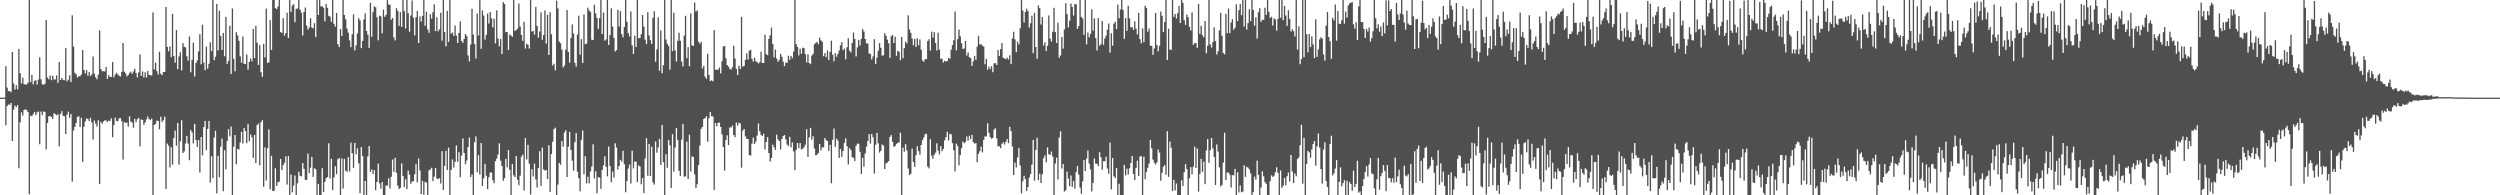 <svg xmlns="http://www.w3.org/2000/svg" width="1920" height="150"><path fill="#4f4f4f" d="M0 75h1v1H0zM1 74.959h1v1H1zM2 74.95h1v1H2zM3 74.945h1v1H3zM4 50.86h1v45.406H4zM5 67.28h1v14.173H5zM6 70.056h1v10.176H6zM7 69.878h1v10.639H7zM8 70.821h1v8.251H8zM9 39.864h1v68.444H9zM10 64.103h1v20.096H10zM11 68.761h1v12.323H11zM12 65.428h1v16.876H12zM13 68.568h1v12.101H13zM14 37.603h1v91.612H14zM15 56.234h1v37.711H15zM16 64.153h1v22.138H16zM17 59.656h1v29.064H17zM18 64.563h1v19.918H18zM19 64.913h1v19.002H19zM20 64.929h1v19.641H20zM21 63.499h1v22.561H21zM22 0h1v149.268H22zM23 63.062h1v25.752H23zM24 57.525h1v31.785H24zM25 64.801h1v22.916H25zM26 62.222h1v23.758H26zM27 61.485h1v26.96H27zM28 64.934h1v21.415H28zM29 61.123h1v24.557H29zM30 44.044h1v66.764H30zM31 60.855h1v24.811H31zM32 64.719h1v23.726H32zM33 65.009h1v20.655H33zM34 64.316h1v21.591H34zM35 15.356h1v99.377H35zM36 59.589h1v34.807H36zM37 60.944h1v28.334H37zM38 58.012h1v31.245H38zM39 61.606h1v28.132H39zM40 58.159h1v33.266H40zM41 61.008h1v25.99H41zM42 60.981h1v26.789H42zM43 57.96h1v30.558H43zM44 63.652h1v24.106H44zM45 47.594h1v64.855H45zM46 61.391h1v26.184H46zM47 59.926h1v25.463H47zM48 61.276h1v27.702H48zM49 61.658h1v27.576H49zM50 36.964h1v65.949H50zM51 62.439h1v25.612H51zM52 61.192h1v24.53H52zM53 57.866h1v32.55H53zM54 63.029h1v24.53H54zM55 11.723h1v127.75H55zM56 35.854h1v64.36H56zM57 55.918h1v41.46H57zM58 57.145h1v37.301H58zM59 59.562h1v30.176H59zM60 58.589h1v30.723H60zM61 58.573h1v39.039H61zM62 57.207h1v33.243H62zM63 38.514h1v85.752H63zM64 53.778h1v43.559H64zM65 56.442h1v36.814H65zM66 53.886h1v37.086H66zM67 58.225h1v33.101H67zM68 55.195h1v37.736H68zM69 58.429h1v32.037H69zM70 57.184h1v36.782H70zM71 43.401h1v63.754H71zM72 56.57h1v36.006H72zM73 59.28h1v35.663H73zM74 60.949h1v36.292H74zM75 57.33h1v35.022H75zM76 23.389h1v117.981H76zM77 52.995h1v40.657H77zM78 54.753h1v40.284H78zM79 54.739h1v38.597H79zM80 54.9h1v37.523H80zM81 51.35h1v41.208H81zM82 60.576h1v33.15H82zM83 57.761h1v34.855H83zM84 59.138h1v33.864H84zM85 59.049h1v31.856H85zM86 47.66h1v57.743H86zM87 59.466h1v36.523H87zM88 57.278h1v33.065H88zM89 55.84h1v37.024H89zM90 57.092h1v36.047H90zM91 58.216h1v32.648H91zM92 58.756h1v31.989H92zM93 55.188h1v37.947H93zM94 32.984h1v89.611H94zM95 55.032h1v38.721H95zM96 56.376h1v37.961H96zM97 58.649h1v35.532H97zM98 57.589h1v39.622H98zM99 56.019h1v33.278H99zM100 55.021h1v38.366H100zM101 56.664h1v37.407H101zM102 54.877h1v43.227H102zM103 52.856h1v38.386H103zM104 55.996h1v37.885H104zM105 59.454h1v32.108H105zM106 55.632h1v34.919H106zM107 41.766h1v70.616H107zM108 58.342h1v33.41H108zM109 54.884h1v37.21H109zM110 59.466h1v36.402H110zM111 55.536h1v38.565H111zM112 59.493h1v32.22H112zM113 54.44h1v35.058H113zM114 57.582h1v33.912H114zM115 57.694h1v34.436H115zM116 58.07h1v32.996H116zM117 9.499h1v140.501H117zM118 53.316h1v42.703H118zM119 48.2h1v46.873H119zM120 54.652h1v37.915H120zM121 57.319h1v35.605H121zM122 39.677h1v59.652H122zM123 56.637h1v32.994H123zM124 57.708h1v35.935H124zM125 55.3h1v37.022H125zM126 55.179h1v34.319H126zM127 5.342h1v139.769H127zM128 35.973h1v74.264H128zM129 39.391h1v72.538H129zM130 35.637h1v93.026H130zM131 43.858h1v69.231H131zM132 10.636h1v115.784H132zM133 43.076h1v62.957H133zM134 48.127h1v52.135H134zM135 23.083h1v88.892H135zM136 53.101h1v41.344H136zM137 43.382h1v83.086H137zM138 40.066h1v68.457H138zM139 54.085h1v38.292H139zM140 33.142h1v84.369H140zM141 35.946h1v80.268H141zM142 36.438h1v73.809H142zM143 43.192h1v61.149H143zM144 46.518h1v63.756H144zM145 27.946h1v95.138H145zM146 55.57h1v44.321H146zM147 45.907h1v55.763H147zM148 32.721h1v77.402H148zM149 58.72h1v36.441H149zM150 48.406h1v59.172H150zM151 46.429h1v66.37H151zM152 39.498h1v68.038H152zM153 26.294h1v106.203H153zM154 49.34h1v55.928H154zM155 18.97h1v100.361H155zM156 48.038h1v49.544H156zM157 53.925h1v38.894H157zM158 35.813h1v79.565H158zM159 52.73h1v46.258H159zM160 48.946h1v43.925H160zM161 32.504h1v107.659H161zM162 39.329h1v80.714H162zM163 0h1v136.871H163zM164 46.303h1v59.444H164zM165 43.6h1v56.798H165zM166 2.955h1v145.5H166zM167 38.775h1v80.874H167zM168 8.208h1v127.846H168zM169 27.592h1v85.113H169zM170 38.381h1v68.064H170zM171 25.28h1v121.593H171zM172 43.151h1v72.209H172zM173 12.968h1v117.116H173zM174 49.033h1v59.181H174zM175 46.751h1v52.454H175zM176 19.837h1v84.9H176zM177 56.783h1v40.442H177zM178 6.509h1v143.491H178zM179 45.177h1v67.473H179zM180 54.808h1v48.899H180zM181 24.708h1v101.474H181zM182 27.182h1v87.109H182zM183 31.313h1v83.577H183zM184 43.233h1v66.15H184zM185 48.2h1v53.067H185zM186 28.065h1v82.195H186zM187 49.086h1v49.215H187zM188 49.178h1v51.543H188zM189 41.83h1v68.16H189zM190 53.515h1v41.625H190zM191 47.594h1v60.897H191zM192 44.939h1v58.402H192zM193 47.111h1v58.377H193zM194 22.22h1v99.023H194zM195 44.643h1v58.954H195zM196 19.803h1v105.468H196zM197 32.776h1v63.211H197zM198 49.885h1v45.065H198zM199 34.634h1v92.316H199zM200 55.492h1v38.334H200zM201 59.054h1v33.23H201zM202 33.774h1v109.639H202zM203 44.119h1v69.069H203zM204 6.583h1v132.044H204zM205 48.363h1v65.553H205zM206 47.866h1v51.49H206zM207 15.466h1v130H207zM208 38.335h1v81.3H208zM209 0h1v146.585H209zM210 0h1v146.569H210zM211 6.244h1v122.996H211zM212 7.059h1v135.766H212zM213 4.992h1v134.962H213zM214 0h1v139.476H214zM215 24.609h1v97.459H215zM216 25.294h1v105.381H216zM217 14.03h1v112.9H217zM218 27.322h1v97.659H218zM219 25.408h1v94.653H219zM220 9.785h1v131.957H220zM221 29.217h1v90.659H221zM222 0h1v150H222zM223 9.116h1v124.85H223zM224 4.292h1v143.408H224zM225 3.202h1v139.32H225zM226 17.038h1v117.72H226zM227 6.791h1v143.209H227zM228 6.509h1v134.193H228zM229 0h1v131.909H229zM230 7.413h1v127.663H230zM231 9.677h1v125.727H231zM232 27.296h1v97.938H232zM233 9.196h1v120.421H233zM234 5.807h1v132.286H234zM235 19.56h1v118.677H235zM236 22.803h1v95.104H236zM237 21.169h1v111.859H237zM238 14.04h1v114.74H238zM239 21.158h1v99.341H239zM240 21.799h1v114.061H240zM241 17.761h1v111.449H241zM242 28.503h1v101.442H242zM243 0h1v150H243zM244 11.46h1v129.808H244zM245 0h1v150H245zM246 4.907h1v145.093H246zM247 4.813h1v124.344H247zM248 6.01h1v141.568H248zM249 16.434h1v123.305H249zM250 3.143h1v133.703H250zM251 5.949h1v130H251zM252 12.126h1v97.958H252zM253 12.799h1v124.248H253zM254 16.752h1v105.283H254zM255 0h1v146.01H255zM256 18.283h1v117.965H256zM257 20.419h1v107.221H257zM258 9.956h1v123.77H258zM259 33.945h1v88.325H259zM260 36.163h1v85.205H260zM261 22.227h1v127.773H261zM262 27.617h1v94.04H262zM263 0h1v144.804H263zM264 11.451h1v110.631H264zM265 14.781h1v116.303H265zM266 21.957h1v109.966H266zM267 25.083h1v95.578H267zM268 31.055h1v100.632H268zM269 36.177h1v73.397H269zM270 26.326h1v91.353H270zM271 11.002h1v117.924H271zM272 38.686h1v71.062H272zM273 34.872h1v83.63H273zM274 25.735h1v88.208H274zM275 13.946h1v111.444H275zM276 15.621h1v132.756H276zM277 36.969h1v75.967H277zM278 31.547h1v88.432H278zM279 14.907h1v135.093H279zM280 10.206h1v128.805H280zM281 23.847h1v126.153H281zM282 26.688h1v93.493H282zM283 36.749h1v75.376H283zM284 2.085h1v129.86H284zM285 28.258h1v101.824H285zM286 9.329h1v124.314H286zM287 4.88h1v125.715H287zM288 5.637h1v140.421H288zM289 13.197h1v126.603H289zM290 30.954h1v94.676H290zM291 12.037h1v128.826H291zM292 12.607h1v132.241H292zM293 25.536h1v114.283H293zM294 7.413h1v142.587H294zM295 12.886h1v137.114H295zM296 11.419h1v130.973H296zM297 0.124h1v142.447H297zM298 3.376h1v133.623H298zM299 3.742h1v141.046H299zM300 15.163h1v120.641H300zM301 13.758h1v108.773H301zM302 28.727h1v103.294H302zM303 31.055h1v90.156H303zM304 6.269h1v126.493H304zM305 8.4h1v134.218H305zM306 19.814h1v125.374H306zM307 9.304h1v134.88H307zM308 20.682h1v104.871H308zM309 0h1v135.095H309zM310 8.528h1v135.129H310zM311 21.851h1v115.752H311zM312 0h1v145.138H312zM313 10.119h1v120.913H313zM314 24.291h1v109.856H314zM315 11.922h1v129.236H315zM316 0.371h1v139.169H316zM317 13.607h1v125.567H317zM318 27.18h1v106.581H318zM319 13.223h1v112.666H319zM320 8.382h1v131.671H320zM321 33.014h1v88.746H321zM322 12.623h1v118.27H322zM323 16.541h1v132.449H323zM324 12.163h1v126.768H324zM325 0h1v149.499H325zM326 19.769h1v119.851H326zM327 8.936h1v131.364H327zM328 22.602h1v127.398H328zM329 25.195h1v105.683H329zM330 10.883h1v119.245H330zM331 14.275h1v114.55H331zM332 9.405h1v129.762H332zM333 3.344h1v132.318H333zM334 23.847h1v105.2H334zM335 13.245h1v123.738H335zM336 24.088h1v113.475H336zM337 22.545h1v114.287H337zM338 9.757h1v131.188H338zM339 31.245h1v84.852H339zM340 0h1v145.889H340zM341 24.538h1v102.87H341zM342 35.596h1v80.314H342zM343 8.331h1v122.268H343zM344 32.158h1v81.208H344zM345 0h1v149.808H345zM346 25.848h1v104.679H346zM347 24.994h1v97.501H347zM348 27.612h1v101.101H348zM349 19.485h1v104.873H349zM350 27.267h1v84.39H350zM351 32.964h1v91.302H351zM352 25.287h1v91.618H352zM353 16.468h1v119.657H353zM354 31.478h1v88.048H354zM355 32.87h1v73.406H355zM356 29.892h1v87.629H356zM357 26.056h1v100.117H357zM358 27.752h1v95.553H358zM359 42.579h1v70.385H359zM360 47.07h1v58.631H360zM361 34.188h1v101.776H361zM362 6.729h1v127.15H362zM363 26.548h1v123.452H363zM364 33.675h1v75.61H364zM365 44.925h1v59.847H365zM366 10.391h1v121.98H366zM367 27.23h1v91.966H367zM368 0h1v134.088H368zM369 37.47h1v72.383H369zM370 8.057h1v134.807H370zM371 11.904h1v125.045H371zM372 30.441h1v95.34H372zM373 26.731h1v108.279H373zM374 10.432h1v134.864H374zM375 18.054h1v118.08H375zM376 9.208h1v123.294H376zM377 14.095h1v118.418H377zM378 21.041h1v117.386H378zM379 14.33h1v126.443H379zM380 33.263h1v90.536H380zM381 7.99h1v113.788H381zM382 29.597h1v89.121H382zM383 35.589h1v74.525H383zM384 30.022h1v93.388H384zM385 41.503h1v85.933H385zM386 1.646h1v137.169H386zM387 3.085h1v133.754H387zM388 24.694h1v97.292H388zM389 24.516h1v103.964H389zM390 38.363h1v76.819H390zM391 26.585h1v103.804H391zM392 27.294h1v122.706H392zM393 28.329h1v97.624H393zM394 0h1v134.63H394zM395 23.746h1v112.264H395zM396 23.085h1v96.775H396zM397 21.95h1v116.029H397zM398 2.708h1v139.634H398zM399 20.361h1v114.571H399zM400 26.83h1v93.511H400zM401 31.364h1v87.379H401zM402 16.752h1v129.588H402zM403 37.287h1v68.775H403zM404 33.524h1v89.002H404zM405 34.415h1v76.798H405zM406 37.312h1v88.506H406zM407 0h1v149.405H407zM408 24.245h1v105.718H408zM409 23.756h1v111.76H409zM410 26.594h1v99.091H410zM411 5.278h1v132.497H411zM412 19.897h1v124.122H412zM413 28.954h1v100.103H413zM414 24.207h1v91.945H414zM415 9.478h1v133.301H415zM416 30.547h1v82.827H416zM417 26.926h1v103.145H417zM418 7.965h1v123.076H418zM419 33.469h1v97.08H419zM420 11.405h1v126.12H420zM421 42.24h1v69.254H421zM422 9.425h1v137.958H422zM423 26.312h1v92.005H423zM424 50.281h1v58.599H424zM425 48.937h1v50.254H425zM426 53.993h1v44.042H426zM427 0.529h1v149.471H427zM428 6.448h1v135.283H428zM429 31.952h1v93.147H429zM430 33.179h1v93.411H430zM431 38.033h1v70.323H431zM432 51.798h1v60.92H432zM433 50.356h1v51.435H433zM434 38.072h1v61.897H434zM435 7.681h1v128.235H435zM436 39.924h1v72.781H436zM437 48.079h1v53.312H437zM438 29.258h1v85.88H438zM439 18.796h1v104.596H439zM440 25.703h1v105.441H440zM441 48.223h1v60.927H441zM442 51.112h1v51.08H442zM443 26.5h1v105.331H443zM444 12.087h1v124.763H444zM445 41.954h1v104.915H445zM446 30.029h1v77.409H446zM447 48.427h1v51.746H447zM448 11.096h1v122.781H448zM449 33.968h1v85.983H449zM450 33.424h1v107.425H450zM451 5.871h1v129.849H451zM452 8.027h1v132.847H452zM453 9.052h1v122.641H453zM454 30.444h1v97.379H454zM455 30.723h1v80.059H455zM456 3.712h1v133.323H456zM457 10.336h1v121.199H457zM458 13.79h1v134.649H458zM459 22.163h1v113.816H459zM460 14.001h1v122.463H460zM461 0h1v145.033H461zM462 26.154h1v104.431H462zM463 9.608h1v117.491H463zM464 31.165h1v88.865H464zM465 30.295h1v97.865H465zM466 0h1v135.472H466zM467 34.566h1v77.947H467zM468 26.958h1v100.481H468zM469 6.466h1v133.486H469zM470 20.368h1v111.405H470zM471 29.059h1v107.336H471zM472 39.5h1v70.513H472zM473 38.509h1v74.807H473zM474 7.514h1v122.744H474zM475 20.439h1v107.043H475zM476 8.508h1v114.225H476zM477 26.2h1v97.924H477zM478 28.661h1v87.162H478zM479 20.689h1v105.42H479zM480 0h1v147.672H480zM481 16.667h1v122.397H481zM482 25.459h1v103.98H482zM483 28.024h1v98.409H483zM484 8.752h1v132.186H484zM485 34.811h1v80.968H485zM486 41.485h1v87.86H486zM487 27.402h1v96.663H487zM488 36.17h1v88.052H488zM489 0h1v139.865H489zM490 29.267h1v97.725H490zM491 29.217h1v98.757H491zM492 26.221h1v115.301H492zM493 11.494h1v125.306H493zM494 20.375h1v127.901H494zM495 30.45h1v91.3H495zM496 33.9h1v72.222H496zM497 9.304h1v125.679H497zM498 27.168h1v83.438H498zM499 30.897h1v104.258H499zM500 33.792h1v78.924H500zM501 13.618h1v126.532H501zM502 8.663h1v133.085H502zM503 47.383h1v61.238H503zM504 37.91h1v79.348H504zM505 13.293h1v99.936H505zM506 54.291h1v52.536H506zM507 23.378h1v103.218H507zM508 56.232h1v39.785H508zM509 50.034h1v74.496H509zM510 0h1v150H510zM511 30.352h1v88.091H511zM512 33.616h1v95.235H512zM513 35.259h1v72.181H513zM514 53.522h1v58.098H514zM515 0h1v144.319H515zM516 39.242h1v63.797H516zM517 9.677h1v122.074H517zM518 38.734h1v74.642H518zM519 47.239h1v50.989H519zM520 31.375h1v76.287H520zM521 25.15h1v105.992H521zM522 31.3h1v103.852H522zM523 47.195h1v60.023H523zM524 51.015h1v44.108H524zM525 27.317h1v108.304H525zM526 12.128h1v123.417H526zM527 44.698h1v64.07H527zM528 36.259h1v101.186H528zM529 50.864h1v52.632H529zM530 10.313h1v121.476H530zM531 34.875h1v85.15H531zM532 35.268h1v85.285H532zM533 1.877h1v132.119H533zM534 8.878h1v135.628H534zM535 7.963h1v133.552H535zM536 32.018h1v94.782H536zM537 33.648h1v78.153H537zM538 32.167h1v66.734H538zM539 52.606h1v44.875H539zM540 50.617h1v40.753H540zM541 58.818h1v31.877H541zM542 60.585h1v28.721H542zM543 41.366h1v67.368H543zM544 57.557h1v33.294H544zM545 62.27h1v23.699H545zM546 61.633h1v27.672H546zM547 62.418h1v27.038H547zM548 23.138h1v122.877H548zM549 53.629h1v40.842H549zM550 53.451h1v43.596H550zM551 53.613h1v40.769H551zM552 51.892h1v42.282H552zM553 56.323h1v41.147H553zM554 47.042h1v56.251H554zM555 35.76h1v77.123H555zM556 35.284h1v95.683H556zM557 44.749h1v62.696H557zM558 49.965h1v53.937H558zM559 51.199h1v60.286H559zM560 52.901h1v45.006H560zM561 53.501h1v44.445H561zM562 51.665h1v44.8H562zM563 35.117h1v68.556H563zM564 44.918h1v60.451H564zM565 52.904h1v41.218H565zM566 57.529h1v38.913H566zM567 50.491h1v43.696H567zM568 52.901h1v41.902H568zM569 13.005h1v115.782H569zM570 51.153h1v49.155H570zM571 50.617h1v48.462H571zM572 45.918h1v58.775H572zM573 40.963h1v65.637H573zM574 45.701h1v61.046H574zM575 38.798h1v80.282H575zM576 38.251h1v81.264H576zM577 45.161h1v65.228H577zM578 47.253h1v58.405H578zM579 44.36h1v66.304H579zM580 47.031h1v61.623H580zM581 47.715h1v56.443H581zM582 48.74h1v46.152H582zM583 47.761h1v53.115H583zM584 39.777h1v63.868H584zM585 48.452h1v56.017H585zM586 48.376h1v54.287H586zM587 26.669h1v88.116H587zM588 41.542h1v67.539H588zM589 42.375h1v62.911H589zM590 29.91h1v87.656H590zM591 27.084h1v96.976H591zM592 21.151h1v100.156H592zM593 33.778h1v77.352H593zM594 44.055h1v69.062H594zM595 38.036h1v77.041H595zM596 44.941h1v58.473H596zM597 47.39h1v59.714H597zM598 46.003h1v62.259H598zM599 41.343h1v73.422H599zM600 43.593h1v63.14H600zM601 47.298h1v57.224H601zM602 50.766h1v52.98H602zM603 47.953h1v59.123H603zM604 48.262h1v62.731H604zM605 42.783h1v69.458H605zM606 46.026h1v59.016H606zM607 42.924h1v70.3H607zM608 44.655h1v64.72H608zM609 39.645h1v76.663H609zM610 0h1v130.675H610zM611 33.923h1v81.209H611zM612 36.074h1v73.761H612zM613 42.51h1v71.268H613zM614 37.358h1v72.493H614zM615 41.281h1v73.47H615zM616 36.6h1v77.642H616zM617 37.022h1v76.118H617zM618 41.629h1v69.48H618zM619 47.978h1v51.254H619zM620 41.78h1v78.636H620zM621 48.404h1v57.139H621zM622 49.294h1v48.888H622zM623 42.666h1v64.601H623zM624 41.313h1v63.349H624zM625 33.975h1v80.041H625zM626 32.863h1v86.436H626zM627 32.162h1v86.725H627zM628 33.994h1v83.475H628zM629 28.905h1v81.62H629zM630 31.02h1v84.612H630zM631 32.066h1v81.092H631zM632 43.183h1v70.085H632zM633 40.784h1v65.189H633zM634 43.897h1v63.687H634zM635 38.773h1v69.577H635zM636 46.01h1v69.854H636zM637 39.857h1v71.337H637zM638 31.215h1v109.524H638zM639 42.027h1v65.331H639zM640 47.124h1v51.527H640zM641 40.881h1v71.923H641zM642 43.595h1v62.905H642zM643 41.348h1v66.564H643zM644 38.706h1v82.571H644zM645 34.847h1v79.531H645zM646 32.38h1v88.132H646zM647 38.477h1v77.537H647zM648 37.285h1v72.467H648zM649 45.538h1v60.716H649zM650 36.273h1v75.962H650zM651 29.441h1v96.871H651zM652 38.96h1v74.871H652zM653 40.221h1v75.093H653zM654 32.925h1v87.803H654zM655 24.918h1v96.262H655zM656 29.947h1v93.816H656zM657 43.33h1v68.657H657zM658 36.33h1v73.884H658zM659 30.684h1v79.748H659zM660 34.941h1v81.641H660zM661 29.839h1v103.738H661zM662 22.289h1v98.913H662zM663 24.223h1v103.733H663zM664 29.94h1v87.933H664zM665 33.261h1v79.306H665zM666 33.469h1v74.827H666zM667 41.048h1v62.042H667zM668 41.451h1v68.846H668zM669 45.726h1v57.173H669zM670 43.295h1v62.138H670zM671 30.052h1v103.282H671zM672 49.079h1v62.12H672zM673 44.227h1v57.844H673zM674 38.992h1v71.085H674zM675 33.062h1v84.072H675zM676 36.649h1v79.215H676zM677 42.826h1v68.121H677zM678 42.428h1v69.419H678zM679 25.491h1v104.294H679zM680 27.498h1v97.935H680zM681 30.482h1v94.337H681zM682 33.247h1v90.563H682zM683 44.449h1v60.691H683zM684 27.818h1v75.976H684zM685 26.807h1v82.103H685zM686 33.099h1v79.67H686zM687 28.214h1v83.877H687zM688 42.854h1v67.594H688zM689 39.134h1v70.618H689zM690 39.75h1v69.554H690zM691 46.236h1v55.697H691zM692 28.418h1v121.582H692zM693 44.71h1v68.711H693zM694 36.942h1v79.604H694zM695 31.963h1v78.757H695zM696 33.321h1v82.238H696zM697 11.783h1v117.622H697zM698 22.643h1v111.806H698zM699 25.191h1v108.24H699zM700 29.599h1v84.594H700zM701 34.74h1v89.648H701zM702 29.869h1v98.242H702zM703 36.037h1v83.083H703zM704 29.395h1v82.989H704zM705 34.827h1v81.254H705zM706 30.295h1v88.595H706zM707 38.143h1v73.239H707zM708 46.415h1v61.099H708zM709 47.363h1v58.254H709zM710 45.362h1v57.782H710zM711 45.467h1v57.279H711zM712 31.574h1v96.384H712zM713 30.084h1v99.243H713zM714 38.857h1v68.029H714zM715 24.337h1v95.228H715zM716 28.894h1v93.063H716zM717 24.683h1v94.175H717zM718 32.95h1v84.289H718zM719 38.768h1v71.291H719zM720 25.14h1v90.549H720zM721 38.081h1v80.474H721zM722 45.113h1v67.141H722zM723 45.145h1v70.955H723zM724 48.038h1v66.345H724zM725 46.717h1v61.099H725zM726 47.246h1v58.146H726zM727 46.873h1v54.349H727zM728 44.511h1v63.39H728zM729 45.097h1v57.713H729zM730 38.15h1v65.063H730zM731 34.605h1v75.372H731zM732 30.874h1v84.566H732zM733 8.887h1v122.806H733zM734 38.711h1v71.643H734zM735 30.125h1v82.051H735zM736 22.717h1v104.248H736zM737 27.896h1v91.224H737zM738 33.156h1v80.693H738zM739 37.582h1v71.167H739zM740 37.285h1v72.68H740zM741 31.49h1v77.565H741zM742 42.652h1v62.151H742zM743 40.29h1v67.723H743zM744 43.904h1v60.357H744zM745 44.616h1v62.328H745zM746 50.633h1v52.934H746zM747 47.065h1v62.108H747zM748 43.057h1v67.318H748zM749 45.969h1v63.88H749zM750 35.811h1v88.817H750zM751 27.496h1v90.714H751zM752 34.048h1v82.069H752zM753 34.037h1v78.672H753zM754 35.058h1v81.909H754zM755 35.744h1v71.721H755zM756 49.365h1v55.411H756zM757 45.216h1v59.572H757zM758 53.561h1v41.089H758zM759 51.224h1v50.801H759zM760 53.101h1v52.152H760zM761 50.791h1v55.779H761zM762 55.465h1v50.463H762zM763 48.628h1v50.792H763zM764 48.475h1v50.089H764zM765 49.935h1v56.375H765zM766 38.448h1v73.873H766zM767 42.957h1v69.471H767zM768 37.736h1v76.098H768zM769 33.089h1v77.404H769zM770 44.467h1v64.818H770zM771 44.847h1v66.205H771zM772 45.442h1v63.532H772zM773 44.275h1v62.506H773zM774 45.646h1v64.28H774zM775 42.419h1v55.017H775zM776 49.255h1v51.476H776zM777 29.498h1v83.039H777zM778 24.38h1v110.028H778zM779 30.215h1v94.669H779zM780 40.089h1v88.508H780zM781 31.956h1v89.032H781zM782 34.129h1v79.588H782zM783 21.737h1v105.347H783zM784 0h1v148.551H784zM785 8.015h1v131.213H785zM786 17.331h1v117.67H786zM787 9.212h1v128.299H787zM788 6.688h1v140.062H788zM789 8.485h1v135.125H789zM790 21.167h1v115.143H790zM791 17.887h1v115.83H791zM792 12.025h1v114.397H792zM793 40.862h1v66.587H793zM794 9.899h1v128.862H794zM795 36.072h1v79.057H795zM796 45.094h1v60.719H796zM797 4.124h1v134.207H797zM798 6.228h1v127.146H798zM799 18.819h1v121.694H799zM800 13.106h1v120.748H800zM801 34.978h1v86.516H801zM802 32.565h1v86.709H802zM803 39.095h1v85.53H803zM804 35.172h1v78.045H804zM805 11.886h1v106.486H805zM806 29.697h1v89.4H806zM807 32.014h1v84.385H807zM808 24.358h1v95.875H808zM809 5.978h1v144.022H809zM810 24.616h1v101H810zM811 32.977h1v88.089H811zM812 17.406h1v120.417H812zM813 44.35h1v61.225H813zM814 42.496h1v58.359H814zM815 28.441h1v100.984H815zM816 37.317h1v88.563H816zM817 22.554h1v124.601H817zM818 2.435h1v143.651H818zM819 10.872h1v120.881H819zM820 21.075h1v116.031H820zM821 15.859h1v127.121H821zM822 2.774h1v132.007H822zM823 5.312h1v138.18H823zM824 11.941h1v126.986H824zM825 3.115h1v141.836H825zM826 3.362h1v128.789H826zM827 22.176h1v105.308H827zM828 20.029h1v114.072H828zM829 0h1v144.053H829zM830 12.989h1v135.848H830zM831 14.257h1v125.042H831zM832 26.83h1v96.114H832zM833 0h1v131.357H833zM834 34.048h1v87.78H834zM835 25.003h1v90.574H835zM836 28.688h1v96.981H836zM837 26.042h1v103.99H837zM838 7.169h1v139.854H838zM839 23.529h1v116.89H839zM840 14.127h1v107.58H840zM841 29.269h1v96.391H841zM842 38.768h1v87.041H842zM843 13.882h1v113.671H843zM844 35.085h1v81.822H844zM845 34.032h1v86.665H845zM846 16.038h1v114.308H846zM847 34.369h1v89.469H847zM848 29.574h1v94.264H848zM849 27.345h1v93.035H849zM850 22.79h1v106.64H850zM851 18.022h1v115.447H851zM852 40.395h1v69.103H852zM853 25.486h1v119.948H853zM854 35.056h1v86.288H854zM855 18.173h1v117.219H855zM856 16.679h1v120.179H856zM857 22.325h1v106.754H857zM858 3.502h1v146.498H858zM859 13.976h1v127.128H859zM860 7.258h1v142.742H860zM861 0h1v150H861zM862 7.601h1v142.399H862zM863 29.835h1v96.764H863zM864 13.893h1v120.776H864zM865 23.708h1v105.786H865zM866 4.463h1v129.604H866zM867 14.079h1v115.148H867zM868 21.096h1v104.015H868zM869 20.794h1v99.002H869zM870 22.879h1v110.719H870zM871 16.418h1v121.829H871zM872 22.039h1v106.954H872zM873 26.484h1v96.889H873zM874 9.897h1v125.251H874zM875 30.107h1v90.151H875zM876 33.25h1v86.626H876zM877 21.803h1v128.197H877zM878 32.334h1v88.013H878zM879 4.369h1v133.257H879zM880 6.237h1v125.777H880zM881 24.319h1v104.534H881zM882 21.879h1v103.733H882zM883 35.03h1v72.442H883zM884 35.275h1v78.659H884zM885 42.107h1v80.458H885zM886 37.218h1v87.709H886zM887 10.009h1v116.386H887zM888 34.586h1v90.202H888zM889 39.423h1v75.386H889zM890 35.122h1v82.083H890zM891 8.844h1v129.972H891zM892 12.115h1v120.542H892zM893 24.664h1v103.385H893zM894 16.805h1v109.97H894zM895 0h1v134.147H895zM896 46.149h1v54.635H896zM897 21.961h1v113.896H897zM898 38.102h1v70.652H898zM899 38.299h1v75.159H899zM900 0h1v146.757H900zM901 12.893h1v125.258H901zM902 10.735h1v135.56H902zM903 14.305h1v126.576H903zM904 10.13h1v139.648H904zM905 4.543h1v145.457H905zM906 17.628h1v132.372H906zM907 0h1v138.437H907zM908 2.22h1v140.625H908zM909 15.58h1v116.725H909zM910 19.121h1v106.933H910zM911 11.174h1v118.739H911zM912 13.216h1v136.784H912zM913 20.54h1v116.349H913zM914 23.421h1v104.981H914zM915 9.496h1v124.438H915zM916 34.474h1v93.571H916zM917 33.115h1v79.48H917zM918 33.149h1v95.807H918zM919 36.724h1v77.171H919zM920 3.104h1v144.092H920zM921 26.006h1v107.62H921zM922 19.755h1v102.238H922zM923 27.086h1v104.875H923zM924 28.645h1v95.496H924zM925 16.166h1v125.281H925zM926 40.86h1v74.637H926zM927 35.094h1v71.639H927zM928 0h1v125.019H928zM929 34.14h1v81.284H929zM930 36.53h1v69.46H930zM931 32.375h1v81.65H931zM932 21.032h1v99.501H932zM933 31.522h1v110.563H933zM934 41.81h1v69.142H934zM935 39.386h1v76.979H935zM936 23.325h1v105.2H936zM937 9.906h1v133.289H937zM938 27.381h1v114.663H938zM939 40.778h1v84.104H939zM940 41.727h1v60.233H940zM941 10.661h1v127.64H941zM942 25.541h1v107.015H942zM943 6.482h1v126.074H943zM944 25.459h1v108.693H944zM945 17.253h1v126.848H945zM946 14.715h1v119.778H946zM947 22.911h1v111.763H947zM948 21.263h1v108.444H948zM949 3.275h1v146.674H949zM950 16.189h1v116.088H950zM951 7.853h1v139.922H951zM952 3.074h1v139.316H952zM953 11.62h1v136.056H953zM954 0h1v147.125H954zM955 20.43h1v106.493H955zM956 0h1v135.811H956zM957 22.755h1v105.361H957zM958 17.764h1v111.002H958zM959 7.054h1v123.087H959zM960 16.164h1v116.972H960zM961 0h1v150H961zM962 7.652h1v139.943H962zM963 19.688h1v115.958H963zM964 13.303h1v124.697H964zM965 29.636h1v93.765H965zM966 9.398h1v124.855H966zM967 6.221h1v143.779H967zM968 16.743h1v127.341H968zM969 15.175h1v116.361H969zM970 15.305h1v120.121H970zM971 5.935h1v133.957H971zM972 11.405h1v129.737H972zM973 0h1v150H973zM974 9.055h1v140.945H974zM975 13.786h1v125.425H975zM976 12.856h1v121.84H976zM977 19.624h1v116.265H977zM978 14.122h1v120.861H978zM979 15.01h1v117.276H979zM980 23.492h1v104.971H980zM981 14.465h1v118.35H981zM982 0h1v150H982zM983 13.621h1v117.276H983zM984 0h1v144.308H984zM985 15.445h1v127.164H985zM986 4.527h1v132.213H986zM987 11.863h1v130.499H987zM988 19.869h1v115.505H988zM989 7.908h1v124.667H989zM990 14.472h1v124.839H990zM991 24.211h1v94.768H991zM992 22.465h1v109.204H992zM993 23.946h1v116.688H993zM994 27.992h1v105.306H994zM995 0h1v135.434H995zM996 38.109h1v84.072H996zM997 20.247h1v100.625H997zM998 49.292h1v62.216H998zM999 45.472h1v50.357H999zM1000 0h1v141.092H1000zM1001 43.943h1v61.968H1001zM1002 0h1v150H1002zM1003 26.26h1v99.767H1003zM1004 40.208h1v75.66H1004zM1005 26.12h1v90.886H1005zM1006 36.124h1v85.058H1006zM1007 27.951h1v86.766H1007zM1008 34.099h1v76.528H1008zM1009 44.582h1v63.756H1009zM1010 14.868h1v112.369H1010zM1011 43.602h1v68.828H1011zM1012 37.935h1v64.621H1012zM1013 30.185h1v83.104H1013zM1014 28.51h1v101.339H1014zM1015 29.704h1v111.303H1015zM1016 41.808h1v73.111H1016zM1017 46.525h1v62.751H1017zM1018 19.732h1v119.371H1018zM1019 9.183h1v134.454H1019zM1020 28.423h1v121.577H1020zM1021 31.677h1v78.86H1021zM1022 45.17h1v59H1022zM1023 13.71h1v121.064H1023zM1024 15.617h1v117.51H1024zM1025 3.454h1v126.04H1025zM1026 31.203h1v91.724H1026zM1027 8.466h1v141.341H1027zM1028 18.253h1v121.499H1028zM1029 18.324h1v110.238H1029zM1030 15.569h1v127.496H1030zM1031 0h1v140.645H1031zM1032 18.194h1v120.073H1032zM1033 8.922h1v141.078H1033zM1034 13.422h1v125.319H1034zM1035 4.124h1v145.876H1035zM1036 2.584h1v137.146H1036zM1037 2.094h1v139.238H1037zM1038 1.563h1v144.926H1038zM1039 18.613h1v112.346H1039zM1040 22.041h1v121.57H1040zM1041 17.072h1v124.154H1041zM1042 30.73h1v92.747H1042zM1043 4.841h1v143.145H1043zM1044 0h1v146.933H1044zM1045 16.926h1v133.074H1045zM1046 16.997h1v125.864H1046zM1047 22.236h1v115.219H1047zM1048 29.13h1v103.035H1048zM1049 22.11h1v105.532H1049zM1050 24.243h1v111.41H1050zM1051 21.162h1v105.104H1051zM1052 31.938h1v89.41H1052zM1053 29.276h1v103.93H1053zM1054 24.028h1v109.764H1054zM1055 0h1v144.63H1055zM1056 14.044h1v135.956H1056zM1057 21.792h1v115.912H1057zM1058 18.665h1v102.609H1058zM1059 24.339h1v121.39H1059zM1060 20.311h1v114.983H1060zM1061 27.786h1v105.081H1061zM1062 17.21h1v109.579H1062zM1063 25.623h1v105.573H1063zM1064 0.3h1v146.541H1064zM1065 19.469h1v107.315H1065zM1066 0.302h1v136.319H1066zM1067 8.471h1v128.4H1067zM1068 6.931h1v133.168H1068zM1069 19.059h1v117.867H1069zM1070 19.084h1v121.275H1070zM1071 31.881h1v89.176H1071zM1072 2.225h1v137.629H1072zM1073 11.131h1v124.363H1073zM1074 15.408h1v114.875H1074zM1075 10.339h1v131.195H1075zM1076 0h1v144.372H1076zM1077 11.174h1v138.826H1077zM1078 17.338h1v109.966H1078zM1079 22.806h1v112.019H1079zM1080 8.183h1v127.352H1080zM1081 18.075h1v115.653H1081zM1082 19.139h1v130.861H1082zM1083 19.352h1v106.699H1083zM1084 0h1v150H1084zM1085 12.561h1v136.661H1085zM1086 37.624h1v78.483H1086zM1087 14.87h1v125.491H1087zM1088 14.438h1v99.97H1088zM1089 37.09h1v74.69H1089zM1090 24.495h1v114.516H1090zM1091 17.402h1v106.102H1091zM1092 0.577h1v139.94H1092zM1093 17.679h1v103.669H1093zM1094 22.538h1v91.142H1094zM1095 21.368h1v91.307H1095zM1096 29.235h1v101.039H1096zM1097 19.13h1v110.153H1097zM1098 25.893h1v101.492H1098zM1099 20.467h1v100.217H1099zM1100 14.129h1v108.814H1100zM1101 16.882h1v115.871H1101zM1102 27.988h1v122.012H1102zM1103 29.315h1v97.917H1103zM1104 38.132h1v77.256H1104zM1105 12.653h1v129.254H1105zM1106 33.959h1v91.531H1106zM1107 18.443h1v121.41H1107zM1108 4.52h1v127.244H1108zM1109 15.319h1v127.455H1109zM1110 15.049h1v134.951H1110zM1111 11.201h1v138.799H1111zM1112 14.072h1v120.126H1112zM1113 0h1v149.718H1113zM1114 4.342h1v127.992H1114zM1115 7.297h1v142.703H1115zM1116 20.574h1v125.006H1116zM1117 16.578h1v118.908H1117zM1118 2.332h1v134.623H1118zM1119 27.052h1v94.903H1119zM1120 29.329h1v89.84H1120zM1121 19.139h1v100.787H1121zM1122 33.3h1v95.377H1122zM1123 4.747h1v128.295H1123zM1124 23.101h1v109.659H1124zM1125 23.318h1v102.438H1125zM1126 6.928h1v135.917H1126zM1127 15.978h1v109.457H1127zM1128 23.925h1v107.292H1128zM1129 33.366h1v88.444H1129zM1130 44.657h1v64.926H1130zM1131 6.567h1v143.433H1131zM1132 36.843h1v73.268H1132zM1133 23.63h1v95.82H1133zM1134 39.432h1v72.964H1134zM1135 47.328h1v50.064H1135zM1136 40.249h1v77.253H1136zM1137 0h1v143.058H1137zM1138 22.806h1v121.165H1138zM1139 28.363h1v97.121H1139zM1140 33.002h1v82.449H1140zM1141 12.966h1v136.496H1141zM1142 42.746h1v63.106H1142zM1143 37.017h1v106.409H1143zM1144 27.564h1v98.029H1144zM1145 37.832h1v71.506H1145zM1146 0h1v142.179H1146zM1147 22.652h1v106.198H1147zM1148 35.021h1v86.821H1148zM1149 14.642h1v131.879H1149zM1150 11.556h1v130.7H1150zM1151 20.549h1v128.316H1151zM1152 28.793h1v96.837H1152zM1153 35.145h1v74.367H1153zM1154 8.894h1v123.543H1154zM1155 16.795h1v101.833H1155zM1156 27.866h1v100.975H1156zM1157 22.586h1v111.987H1157zM1158 26.01h1v115.97H1158zM1159 16.509h1v122.687H1159zM1160 38.427h1v87.457H1160zM1161 32.476h1v87.823H1161zM1162 21.54h1v93.016H1162zM1163 43.755h1v67.066H1163zM1164 21.636h1v110.456H1164zM1165 46.811h1v60.167H1165zM1166 39.061h1v71.428H1166zM1167 9.613h1v135.695H1167zM1168 28.098h1v90.657H1168zM1169 24.445h1v109.055H1169zM1170 29.086h1v80.906H1170zM1171 49.633h1v59.595H1171zM1172 34.515h1v82.426H1172zM1173 36.82h1v70.227H1173zM1174 11.694h1v114.605H1174zM1175 22.458h1v106.411H1175zM1176 38.015h1v72.422H1176zM1177 33.353h1v89.95H1177zM1178 31.542h1v89.073H1178zM1179 28.015h1v101.664H1179zM1180 36.108h1v77.867H1180zM1181 37.736h1v75.857H1181zM1182 12.694h1v125.045H1182zM1183 17.857h1v129.144H1183zM1184 39.851h1v71.925H1184zM1185 36.729h1v103.129H1185zM1186 45.982h1v60.371H1186zM1187 8.778h1v121.955H1187zM1188 33.119h1v85.736H1188zM1189 34.646h1v93.919H1189zM1190 16.438h1v98.816H1190zM1191 12.657h1v132.511H1191zM1192 14.708h1v110.261H1192zM1193 26.106h1v110.902H1193zM1194 13.79h1v118.077H1194zM1195 12.451h1v125.154H1195zM1196 10.499h1v118.885H1196zM1197 11.057h1v120.348H1197zM1198 9.16h1v122.746H1198zM1199 8.318h1v141.682H1199zM1200 6.523h1v129.354H1200zM1201 23.009h1v106.896H1201zM1202 21.43h1v96.914H1202zM1203 12.378h1v113.525H1203zM1204 29.75h1v83.181H1204zM1205 26.214h1v102.364H1205zM1206 26.056h1v93.104H1206zM1207 24.179h1v95.099H1207zM1208 2.206h1v138.093H1208zM1209 17.445h1v114.582H1209zM1210 17.491h1v120.014H1210zM1211 26.681h1v90.993H1211zM1212 24.451h1v99.149H1212zM1213 17.374h1v126.42H1213zM1214 24.101h1v105.589H1214zM1215 16.93h1v115.882H1215zM1216 19.844h1v114.321H1216zM1217 35.101h1v94.109H1217zM1218 12.941h1v117.315H1218zM1219 0h1v140.291H1219zM1220 16.292h1v120.554H1220zM1221 22.543h1v109.442H1221zM1222 33.879h1v85.383H1222zM1223 12.776h1v132.433H1223zM1224 36.028h1v88.487H1224zM1225 32.895h1v91.401H1225zM1226 20.654h1v126.707H1226zM1227 31.107h1v87.897H1227zM1228 0h1v150H1228zM1229 18.803h1v125.665H1229zM1230 15.591h1v121.483H1230zM1231 13.957h1v136.043H1231zM1232 9.364h1v126.674H1232zM1233 6.514h1v133.518H1233zM1234 15.591h1v115.546H1234zM1235 17.926h1v110.394H1235zM1236 0h1v134.289H1236zM1237 3.852h1v131.304H1237zM1238 20.988h1v113.081H1238zM1239 18.482h1v123.564H1239zM1240 0h1v145.951H1240zM1241 0h1v150H1241zM1242 29.647h1v101.584H1242zM1243 30.766h1v85.598H1243zM1244 10.258h1v122.275H1244zM1245 23.808h1v96.104H1245zM1246 31.886h1v110.962H1246zM1247 21.712h1v99.929H1247zM1248 28.201h1v97.606H1248zM1249 9.238h1v140.762H1249zM1250 23.318h1v106.924H1250zM1251 28.729h1v101.884H1251zM1252 24.598h1v108.762H1252zM1253 31.313h1v86.065H1253zM1254 31.366h1v90.609H1254zM1255 28.514h1v81.286H1255zM1256 14.964h1v104.257H1256zM1257 18.793h1v102.415H1257zM1258 23.206h1v97.874H1258zM1259 26.688h1v100.625H1259zM1260 18.228h1v110.536H1260zM1261 30.004h1v105.42H1261zM1262 34.502h1v87.368H1262zM1263 31.86h1v94.736H1263zM1264 21.091h1v113.237H1264zM1265 0.826h1v142.035H1265zM1266 34.209h1v90.211H1266zM1267 2.804h1v143.98H1267zM1268 36.076h1v83.159H1268zM1269 12.959h1v123.96H1269zM1270 18.498h1v118.499H1270zM1271 11.744h1v124.994H1271zM1272 9.011h1v119.112H1272zM1273 4.946h1v145.054H1273zM1274 25.12h1v119.774H1274zM1275 17.905h1v124.493H1275zM1276 21.533h1v117.885H1276zM1277 6.237h1v134.639H1277zM1278 5.344h1v131.105H1278zM1279 21.758h1v101.314H1279zM1280 19.389h1v126.64H1280zM1281 20.329h1v117.97H1281zM1282 14.186h1v126.391H1282zM1283 28.091h1v98.338H1283zM1284 35.181h1v85.342H1284zM1285 9.373h1v136.741H1285zM1286 40.331h1v69.97H1286zM1287 33.579h1v80.968H1287zM1288 33.174h1v81.849H1288zM1289 37.521h1v80.156H1289zM1290 0.595h1v139.373H1290zM1291 19.517h1v106.251H1291zM1292 15.884h1v116.677H1292zM1293 29.773h1v87.315H1293zM1294 41.352h1v68.821H1294zM1295 35.056h1v73.932H1295zM1296 30.219h1v85.324H1296zM1297 20.913h1v98.748H1297zM1298 26.294h1v115.194H1298zM1299 30.769h1v88.494H1299zM1300 31.199h1v81.881H1300zM1301 0h1v142.215H1301zM1302 24.786h1v102.877H1302zM1303 14.928h1v116.361H1303zM1304 22.749h1v111.22H1304zM1305 22.144h1v103.312H1305zM1306 36.452h1v81.561H1306zM1307 19.35h1v105.532H1307zM1308 22.884h1v127.116H1308zM1309 27.111h1v100.646H1309zM1310 0h1v146.558H1310zM1311 12.634h1v128.567H1311zM1312 10.036h1v128.876H1312zM1313 2.236h1v147.764H1313zM1314 0h1v147.924H1314zM1315 6.741h1v120.185H1315zM1316 18.587h1v117.647H1316zM1317 23.364h1v105.944H1317zM1318 0h1v149.751H1318zM1319 20.892h1v104.328H1319zM1320 27.102h1v87.526H1320zM1321 20.142h1v115.665H1321zM1322 16.75h1v122.055H1322zM1323 0h1v150H1323zM1324 27.532h1v100.485H1324zM1325 25.253h1v91.927H1325zM1326 15.273h1v110.81H1326zM1327 34.85h1v79.583H1327zM1328 0.719h1v149.281H1328zM1329 23.513h1v106.503H1329zM1330 25.241h1v99.659H1330zM1331 0h1v150H1331zM1332 18.878h1v112.032H1332zM1333 25.106h1v97.555H1333zM1334 20.815h1v101.765H1334zM1335 34.312h1v88.599H1335zM1336 6.468h1v130.355H1336zM1337 30.755h1v89.963H1337zM1338 41.844h1v72.509H1338zM1339 0.455h1v138.263H1339zM1340 37.983h1v79.089H1340zM1341 27.795h1v86.354H1341zM1342 0h1v150H1342zM1343 11.556h1v138.444H1343zM1344 23.199h1v126.801H1344zM1345 14.433h1v115.564H1345zM1346 15.907h1v124.271H1346zM1347 0h1v140.561H1347zM1348 17.921h1v113.193H1348zM1349 18.011h1v116.789H1349zM1350 22.563h1v104.491H1350zM1351 1.488h1v134.674H1351zM1352 22.46h1v121.412H1352zM1353 23.117h1v110.904H1353zM1354 0h1v148.121H1354zM1355 2.181h1v147.819H1355zM1356 24.463h1v116.869H1356zM1357 13.092h1v122.806H1357zM1358 10.522h1v117.201H1358zM1359 5.408h1v144.592H1359zM1360 4.324h1v130.881H1360zM1361 23.605h1v102.138H1361zM1362 12.742h1v137.187H1362zM1363 11.247h1v126.732H1363zM1364 16.054h1v130.291H1364zM1365 19.498h1v112.815H1365zM1366 27.85h1v99.657H1366zM1367 12.964h1v106.106H1367zM1368 28.51h1v90.57H1368zM1369 11.105h1v129.668H1369zM1370 33.875h1v89.05H1370zM1371 40.363h1v78.979H1371zM1372 16.001h1v133.999H1372zM1373 8.075h1v133.282H1373zM1374 26.525h1v102.071H1374zM1375 28.125h1v91.572H1375zM1376 41.018h1v74.255H1376zM1377 37.875h1v89.085H1377zM1378 41.135h1v72.754H1378zM1379 38.072h1v72.669H1379zM1380 23.779h1v84.957H1380zM1381 41.595h1v67.773H1381zM1382 37.592h1v74.262H1382zM1383 0.266h1v141.707H1383zM1384 34.172h1v88.897H1384zM1385 27.452h1v111.252H1385zM1386 41.842h1v72.873H1386zM1387 8.359h1v133.223H1387zM1388 45.218h1v62.822H1388zM1389 47.282h1v57.739H1389zM1390 14.706h1v127.315H1390zM1391 40.688h1v65.067H1391zM1392 0h1v149.773H1392zM1393 27.328h1v102.433H1393zM1394 30.359h1v114.258H1394zM1395 17.571h1v125.363H1395zM1396 11.996h1v138.004H1396zM1397 25.06h1v124.94H1397zM1398 21.877h1v117.81H1398zM1399 22.247h1v108.295H1399zM1400 0h1v139.885H1400zM1401 8.757h1v120.803H1401zM1402 16.727h1v123.516H1402zM1403 6.37h1v123.797H1403zM1404 24.033h1v102.953H1404zM1405 17.029h1v117.956H1405zM1406 18.4h1v115.106H1406zM1407 0.572h1v134.072H1407zM1408 21.098h1v113.788H1408zM1409 11.968h1v114.424H1409zM1410 18.166h1v114.45H1410zM1411 19.194h1v102.534H1411zM1412 14.431h1v112.373H1412zM1413 14.266h1v121.691H1413zM1414 14.257h1v117.53H1414zM1415 16.42h1v118.531H1415zM1416 16.772h1v111.24H1416zM1417 12.959h1v119.295H1417zM1418 15.793h1v123.33H1418zM1419 12.35h1v118.633H1419zM1420 18.219h1v117.189H1420zM1421 11.293h1v118.81H1421zM1422 27.644h1v108.249H1422zM1423 24.843h1v102.655H1423zM1424 14.594h1v121.827H1424zM1425 18.686h1v120.478H1425zM1426 31.05h1v83.58H1426zM1427 21.268h1v109.783H1427zM1428 23.328h1v94.951H1428zM1429 37.372h1v79.684H1429zM1430 11.016h1v109.714H1430zM1431 22.964h1v100.467H1431zM1432 22.158h1v101.897H1432zM1433 26.301h1v100.364H1433zM1434 29.004h1v94.557H1434zM1435 9.233h1v122.154H1435zM1436 18.283h1v115.665H1436zM1437 26.923h1v100.002H1437zM1438 35.797h1v85.741H1438zM1439 24.067h1v99.902H1439zM1440 37.296h1v81.476H1440zM1441 0h1v150H1441zM1442 10.034h1v131.936H1442zM1443 19.482h1v106.693H1443zM1444 15.248h1v124.498H1444zM1445 16.866h1v123.527H1445zM1446 4.317h1v131.552H1446zM1447 29.297h1v96.684H1447zM1448 19.224h1v114.317H1448zM1449 8.137h1v124.454H1449zM1450 13.055h1v118.327H1450zM1451 32.941h1v94.518H1451zM1452 33.568h1v91.289H1452zM1453 31.966h1v87.988H1453zM1454 14.509h1v121.302H1454zM1455 21.14h1v104.353H1455zM1456 25.182h1v100.872H1456zM1457 26.848h1v100.357H1457zM1458 28.786h1v96.134H1458zM1459 27.134h1v93.896H1459zM1460 35.767h1v83.438H1460zM1461 27.724h1v87.72H1461zM1462 0h1v134.239H1462zM1463 38.873h1v68.89H1463zM1464 33.973h1v82.474H1464zM1465 30.553h1v86.322H1465zM1466 0h1v146.084H1466zM1467 23.801h1v112.774H1467zM1468 37.157h1v76.008H1468zM1469 0h1v139.92H1469zM1470 33.202h1v82.236H1470zM1471 38.844h1v65.273H1471zM1472 4.85h1v143.898H1472zM1473 32.419h1v87.05H1473zM1474 26.271h1v112.106H1474zM1475 0h1v137.084H1475zM1476 31.135h1v93.816H1476zM1477 15.374h1v123.699H1477zM1478 12.481h1v131.74H1478zM1479 10.435h1v115.896H1479zM1480 9.357h1v137.92H1480zM1481 21.19h1v107.276H1481zM1482 4.731h1v135.946H1482zM1483 15.054h1v111.167H1483zM1484 20.222h1v105.594H1484zM1485 27.539h1v101.886H1485zM1486 9.011h1v120.732H1486zM1487 8.528h1v139.304H1487zM1488 33.778h1v83.571H1488zM1489 30.267h1v82.634H1489zM1490 9.789h1v122.291H1490zM1491 30.867h1v84.351H1491zM1492 28.127h1v93.447H1492zM1493 24.243h1v100.474H1493zM1494 28.205h1v80.524H1494zM1495 0h1v150H1495zM1496 10.618h1v125.743H1496zM1497 23.312h1v108.624H1497zM1498 24.545h1v99.4H1498zM1499 16.033h1v111.474H1499zM1500 23.946h1v89.016H1500zM1501 41.354h1v62.744H1501zM1502 43.911h1v68.256H1502zM1503 15.52h1v110.002H1503zM1504 35.094h1v90.568H1504zM1505 35.076h1v71.385H1505zM1506 32.197h1v79.51H1506zM1507 25.864h1v96.523H1507zM1508 21.192h1v113.726H1508zM1509 28.748h1v87.066H1509zM1510 25.658h1v102.319H1510zM1511 23.989h1v94.381H1511zM1512 17.525h1v127.18H1512zM1513 6.345h1v143.429H1513zM1514 33.417h1v85.816H1514zM1515 40.203h1v102.834H1515zM1516 1.998h1v130.645H1516zM1517 17.406h1v122.049H1517zM1518 1.103h1v148.897H1518zM1519 12.591h1v137.409H1519zM1520 8.423h1v129.478H1520zM1521 1.302h1v135.891H1521zM1522 15.507h1v117.629H1522zM1523 0h1v150H1523zM1524 5.747h1v132.183H1524zM1525 14.921h1v120.815H1525zM1526 9.574h1v125.454H1526zM1527 22.916h1v108.073H1527zM1528 20.821h1v122.097H1528zM1529 32.78h1v92.438H1529zM1530 26.461h1v88.304H1530zM1531 3.465h1v127.168H1531zM1532 28.722h1v91.321H1532zM1533 31.606h1v79.881H1533zM1534 26.495h1v107.505H1534zM1535 42.84h1v67.933H1535zM1536 4.948h1v132.868H1536zM1537 13.019h1v134.528H1537zM1538 35.834h1v89.453H1538zM1539 30.984h1v89.833H1539zM1540 38.491h1v71.57H1540zM1541 23.907h1v109.533H1541zM1542 30.389h1v96.315H1542zM1543 35.93h1v82.651H1543zM1544 23.591h1v103.285H1544zM1545 31.348h1v90.554H1545zM1546 46.973h1v62.623H1546zM1547 29.347h1v92.01H1547zM1548 1.996h1v143.378H1548zM1549 22.888h1v125.809H1549zM1550 25.646h1v106.123H1550zM1551 25.159h1v96.885H1551zM1552 21.368h1v115.484H1552zM1553 44.151h1v68.869H1553zM1554 29.105h1v97.025H1554zM1555 24.516h1v100.103H1555zM1556 27.072h1v92.016H1556zM1557 0h1v143.161H1557zM1558 24.76h1v97.212H1558zM1559 9.574h1v129.764H1559zM1560 4.649h1v142.351H1560zM1561 2.213h1v137.532H1561zM1562 17.821h1v132.179H1562zM1563 18.963h1v118.201H1563zM1564 10.398h1v122.646H1564zM1565 0.691h1v143.923H1565zM1566 9.936h1v127.537H1566zM1567 25.127h1v111.584H1567zM1568 13.534h1v117.402H1568zM1569 10.396h1v134.53H1569zM1570 26.23h1v99.11H1570zM1571 21.506h1v94.678H1571zM1572 12.605h1v121.078H1572zM1573 35.829h1v93.239H1573zM1574 34.419h1v82.282H1574zM1575 8.501h1v122.051H1575zM1576 45.882h1v58.373H1576zM1577 8.789h1v136.869H1577zM1578 18.871h1v112.927H1578zM1579 24.152h1v99.327H1579zM1580 19.196h1v123.012H1580zM1581 25.516h1v95.832H1581zM1582 2.575h1v139.897H1582zM1583 30.425h1v88.192H1583zM1584 40.643h1v69.247H1584zM1585 0h1v134.664H1585zM1586 29.283h1v97.654H1586zM1587 34.774h1v77.441H1587zM1588 19.212h1v110.082H1588zM1589 20.073h1v109.295H1589zM1590 31.636h1v107.071H1590zM1591 34.902h1v82.312H1591zM1592 34.648h1v77.864H1592zM1593 26.962h1v96.196H1593zM1594 14.61h1v129.881H1594zM1595 26.129h1v118.291H1595zM1596 36.729h1v91.717H1596zM1597 31.661h1v91.257H1597zM1598 3.101h1v139H1598zM1599 20.036h1v115.393H1599zM1600 4.008h1v125.802H1600zM1601 15.184h1v121.481H1601zM1602 0h1v149.359H1602zM1603 5.617h1v137.984H1603zM1604 18.688h1v130.055H1604zM1605 4.202h1v124.605H1605zM1606 16.914h1v111.229H1606zM1607 23.145h1v99.654H1607zM1608 7.109h1v142.891H1608zM1609 0.121h1v149.879H1609zM1610 4.568h1v139.773H1610zM1611 18.304h1v126.741H1611zM1612 26.067h1v103.868H1612zM1613 17.731h1v114.431H1613zM1614 24.671h1v110.668H1614zM1615 19.201h1v120.041H1615zM1616 6.347h1v132.399H1616zM1617 15.438h1v111.016H1617zM1618 0h1v138.324H1618zM1619 11.687h1v127.803H1619zM1620 14.337h1v120.497H1620zM1621 10.08h1v125.253H1621zM1622 29.599h1v106.285H1622zM1623 30.743h1v88.455H1623zM1624 19.004h1v115.741H1624zM1625 16.509h1v114.981H1625zM1626 22.272h1v124.855H1626zM1627 12.724h1v113.033H1627zM1628 14.415h1v124.076H1628zM1629 8.313h1v127.011H1629zM1630 18.874h1v115.821H1630zM1631 18.297h1v122.161H1631zM1632 24.639h1v103.967H1632zM1633 22.593h1v106.546H1633zM1634 15.623h1v111.964H1634zM1635 27.892h1v105.558H1635zM1636 9.833h1v131.611H1636zM1637 21.927h1v106.468H1637zM1638 36.646h1v88.851H1638zM1639 21.986h1v108.066H1639zM1640 20.023h1v106.883H1640zM1641 24.28h1v98.782H1641zM1642 19.977h1v106.331H1642zM1643 27.159h1v96.033H1643zM1644 22.833h1v102.193H1644zM1645 19.347h1v117.59H1645zM1646 20.892h1v116.995H1646zM1647 13.685h1v128.67H1647zM1648 11.215h1v110.739H1648zM1649 24.438h1v103.481H1649zM1650 17.814h1v110.453H1650zM1651 15.715h1v109.377H1651zM1652 18.153h1v106.267H1652zM1653 38.715h1v79.584H1653zM1654 26.34h1v97.066H1654zM1655 29.084h1v95.047H1655zM1656 31.009h1v94.628H1656zM1657 27.77h1v122.23H1657zM1658 25.887h1v96.075H1658zM1659 32.231h1v86.439H1659zM1660 34.238h1v89.135H1660zM1661 24.653h1v102.644H1661zM1662 20.785h1v107.478H1662zM1663 35.477h1v84.901H1663zM1664 31.602h1v102.832H1664zM1665 35.339h1v87.496H1665zM1666 24.298h1v108.56H1666zM1667 28.635h1v86.747H1667zM1668 31.785h1v84.168H1668zM1669 31.087h1v83.674H1669zM1670 35.04h1v81.479H1670zM1671 41.331h1v66.798H1671zM1672 31.753h1v80.936H1672zM1673 39.645h1v69.116H1673zM1674 47.038h1v62.383H1674zM1675 35.614h1v71.822H1675zM1676 44.719h1v60.034H1676zM1677 35.683h1v87.892H1677zM1678 41.75h1v66.013H1678zM1679 44.955h1v60.229H1679zM1680 42.991h1v71.513H1680zM1681 43.957h1v64.282H1681zM1682 35.857h1v76.402H1682zM1683 50.201h1v50.023H1683zM1684 52.906h1v47.517H1684zM1685 54.121h1v44.862H1685zM1686 53.027h1v46.942H1686zM1687 51.1h1v45.125H1687zM1688 8.164h1v130.05H1688zM1689 28.482h1v97.16H1689zM1690 2.014h1v147.986H1690zM1691 12.598h1v133.044H1691zM1692 8.409h1v136.638H1692zM1693 15.143h1v111.371H1693zM1694 15.498h1v120.826H1694zM1695 8.597h1v141.403H1695zM1696 11.822h1v125.106H1696zM1697 4.399h1v142.662H1697zM1698 2.074h1v138.054H1698zM1699 3.529h1v145.219H1699zM1700 23.112h1v116.411H1700zM1701 28.024h1v112.156H1701zM1702 27.992h1v105.214H1702zM1703 28.839h1v93.195H1703zM1704 10.334h1v119.306H1704zM1705 21.721h1v112.083H1705zM1706 23.98h1v106.418H1706zM1707 17.168h1v106.775H1707zM1708 23.149h1v111.918H1708zM1709 16.978h1v105.839H1709zM1710 16.644h1v112.998H1710zM1711 14.159h1v111.538H1711zM1712 22.16h1v104.573H1712zM1713 7.111h1v123.509H1713zM1714 11.95h1v115.424H1714zM1715 7.338h1v129.206H1715zM1716 10.886h1v121.469H1716zM1717 22.222h1v104.342H1717zM1718 24.099h1v108.817H1718zM1719 12.318h1v119.929H1719zM1720 28.599h1v93.967H1720zM1721 28.761h1v101.719H1721zM1722 29.897h1v83.003H1722zM1723 25.12h1v92.197H1723zM1724 25.674h1v94.91H1724zM1725 24.847h1v98.292H1725zM1726 40.384h1v75.036H1726zM1727 35.593h1v84.017H1727zM1728 23.47h1v97.425H1728zM1729 32.847h1v84.635H1729zM1730 38.026h1v75.205H1730zM1731 32.648h1v89.574H1731zM1732 27.94h1v90.222H1732zM1733 43.849h1v69.68H1733zM1734 29.107h1v90.968H1734zM1735 33.918h1v88.624H1735zM1736 34.209h1v66.127H1736zM1737 48.633h1v51.657H1737zM1738 46.246h1v55.834H1738zM1739 9.35h1v119.212H1739zM1740 37.305h1v72.561H1740zM1741 35.403h1v76.821H1741zM1742 41.517h1v66.02H1742zM1743 34.495h1v79.734H1743zM1744 35.291h1v77.404H1744zM1745 42.957h1v62.257H1745zM1746 43.659h1v65.763H1746zM1747 30.931h1v93.394H1747zM1748 44.952h1v64.461H1748zM1749 45.293h1v58.153H1749zM1750 49.278h1v50.407H1750zM1751 45.985h1v60.767H1751zM1752 45.396h1v54.955H1752zM1753 50.139h1v49.277H1753zM1754 38.48h1v66.29H1754zM1755 47.891h1v50.197H1755zM1756 39.832h1v56.754H1756zM1757 48.93h1v51.028H1757zM1758 35.614h1v67.523H1758zM1759 26.665h1v116.263H1759zM1760 42.307h1v71.914H1760zM1761 51.672h1v43.843H1761zM1762 54.396h1v43.198H1762zM1763 56.099h1v39.995H1763zM1764 52.35h1v41.968H1764zM1765 49.356h1v50.696H1765zM1766 53.233h1v37.471H1766zM1767 54.936h1v39.668H1767zM1768 55.822h1v38.716H1768zM1769 0h1v140.984H1769zM1770 5.981h1v122.465H1770zM1771 33.842h1v82.458H1771zM1772 15.553h1v120.101H1772zM1773 29.407h1v96.15H1773zM1774 26.912h1v96.262H1774zM1775 14.474h1v110.693H1775zM1776 15.282h1v115.72H1776zM1777 0.744h1v135.646H1777zM1778 20.254h1v107.107H1778zM1779 31.579h1v94.601H1779zM1780 26.273h1v109.389H1780zM1781 20.776h1v95.088H1781zM1782 14.101h1v113.87H1782zM1783 20.332h1v113.619H1783zM1784 23.593h1v103.793H1784zM1785 26.658h1v101.71H1785zM1786 21.172h1v106.67H1786zM1787 25.733h1v112.928H1787zM1788 9.684h1v123.873H1788zM1789 11.089h1v137.709H1789zM1790 17.688h1v97.59H1790zM1791 20.588h1v111.284H1791zM1792 27.072h1v102.722H1792zM1793 28.146h1v103.926H1793zM1794 21.895h1v98.13H1794zM1795 32.774h1v86.379H1795zM1796 17.336h1v99.851H1796zM1797 28.544h1v101.408H1797zM1798 31.595h1v91.625H1798zM1799 34.891h1v80.401H1799zM1800 39.084h1v74.724H1800zM1801 34.895h1v78.606H1801zM1802 31.508h1v84.612H1802zM1803 31.97h1v76.484H1803zM1804 34.957h1v77.237H1804zM1805 43.385h1v67.594H1805zM1806 49.738h1v63.319H1806zM1807 40.038h1v76.574H1807zM1808 43.217h1v58.061H1808zM1809 48.791h1v54.946H1809zM1810 47.25h1v57.013H1810zM1811 50.988h1v48.309H1811zM1812 54.707h1v52.962H1812zM1813 54.215h1v49.716H1813zM1814 57.612h1v32.93H1814zM1815 43.261h1v53.708H1815zM1816 46.101h1v52.419H1816zM1817 62.544h1v27.059H1817zM1818 55.623h1v37.182H1818zM1819 53.547h1v39.242H1819zM1820 59.681h1v31.442H1820zM1821 54.554h1v35.859H1821zM1822 56.927h1v31.257H1822zM1823 60.807h1v27.382H1823zM1824 59.814h1v35.166H1824zM1825 62.16h1v26.203H1825zM1826 57.74h1v31.831H1826zM1827 56.447h1v36.049H1827zM1828 62.256h1v31.174H1828zM1829 63.128h1v21.751H1829zM1830 64.389h1v22.181H1830zM1831 64.49h1v20.597H1831zM1832 66.232h1v19.735H1832zM1833 66.424h1v16.928H1833zM1834 63.748h1v21.403H1834zM1835 61.086h1v24.543H1835zM1836 66.916h1v18.592H1836zM1837 68.568h1v13.77H1837zM1838 68.809h1v12.133H1838zM1839 67.616h1v13.385H1839zM1840 67.989h1v13.967H1840zM1841 70.136h1v9.08H1841zM1842 69.976h1v11.344H1842zM1843 68.916h1v12.74H1843zM1844 69.367h1v12.204H1844zM1845 69.894h1v9.897H1845zM1846 70.482h1v10.112H1846zM1847 69.539h1v10.813H1847zM1848 70.159h1v10.151H1848zM1849 69.459h1v9.785H1849zM1850 70.718h1v7.368H1850zM1851 71.246h1v7.187H1851zM1852 72.544h1v5.544H1852zM1853 72.526h1v4.566H1853zM1854 73.331h1v3.964H1854zM1855 72.853h1v4.131H1855zM1856 72.775h1v4.66H1856zM1857 73.061h1v4.262H1857zM1858 73.162h1v3.893H1858zM1859 73.583h1v3.264H1859zM1860 73.26h1v3.66H1860zM1861 73.345h1v3.275H1861zM1862 73.121h1v3.493H1862zM1863 73.174h1v3.646H1863zM1864 73.405h1v3.388H1864zM1865 73.876h1v2.628H1865zM1866 73.288h1v3.195H1866zM1867 73.155h1v3.298H1867zM1868 74.272h1v1.54H1868zM1869 74.142h1v1.875H1869zM1870 74.151h1v1.625H1870zM1871 73.84h1v1.831H1871zM1872 74.263h1v1.465H1872zM1873 74.583h1v1H1873zM1874 74.657h1v1H1874zM1875 74.597h1v1H1875zM1876 74.606h1v1H1876zM1877 74.634h1v1H1877zM1878 74.67h1v1H1878zM1879 74.593h1v1H1879zM1880 74.572h1v1H1880zM1881 74.661h1v1H1881zM1882 74.7h1v1H1882zM1883 74.748h1v1H1883zM1884 74.835h1v1H1884zM1885 74.796h1v1H1885zM1886 74.86h1v1H1886zM1887 74.872h1v1H1887zM1888 74.876h1v1H1888zM1889 74.895h1v1H1889zM1890 74.881h1v1H1890zM1891 74.881h1v1H1891zM1892 74.872h1v1H1892zM1893 74.922h1v1H1893zM1894 74.943h1v1H1894zM1895 74.94h1v1H1895zM1896 74.945h1v1H1896zM1897 74.959h1v1H1897zM1898 74.984h1v1H1898zM1899 74.991h1v1H1899zM1900 75h1v1H1900zM1901 75h1v1H1901zM1902 75h1v1H1902zM1903 75h1v1H1903zM1904 75h1v1H1904zM1905 75h1v1H1905zM1906 75h1v1H1906zM1907 75h1v1H1907zM1908 75h1v1H1908zM1909 75h1v1H1909zM1910 75h1v1H1910zM1911 75h1v1H1911zM1912 75h1v1H1912zM1913 75h1v1H1913zM1914 75h1v1H1914zM1915 75h1v1H1915zM1916 75h1v1H1916zM1917 75h1v1H1917zM1918 75h1v1H1918zM1919 75h1v1H1919z"/></svg>